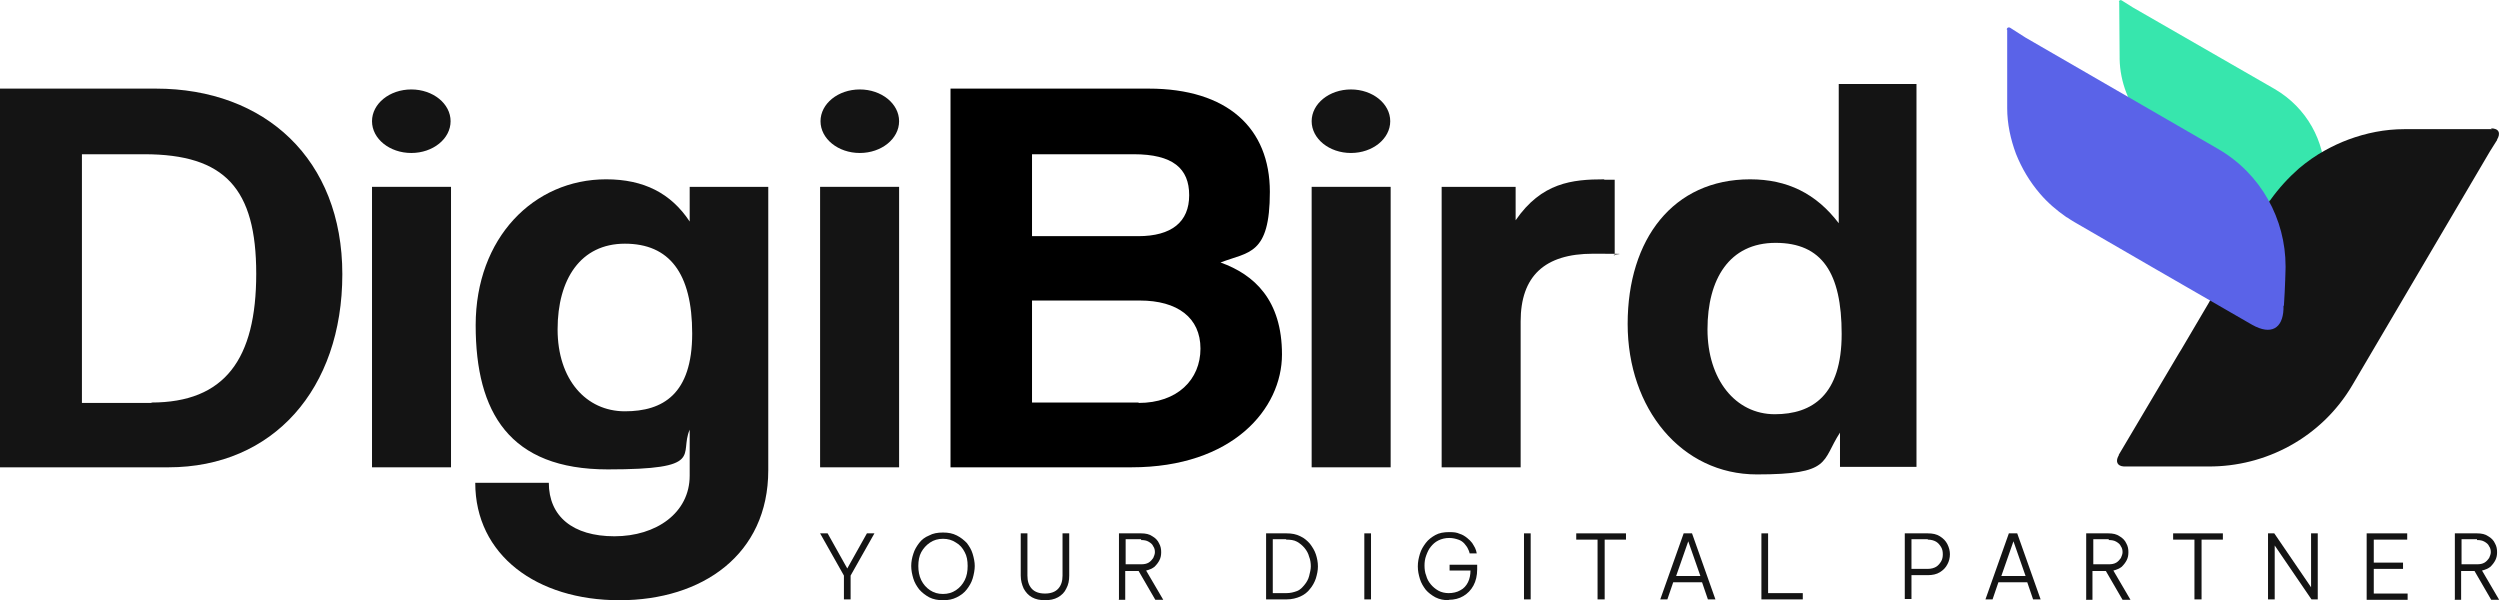 <?xml version="1.0" encoding="UTF-8"?>
<svg id="Layer_2" data-name="Layer 2" xmlns="http://www.w3.org/2000/svg" viewBox="0 0 598.1 143.6">
  <defs>
    <style>
      .cls-1 {
        fill: #000;
      }

      .cls-1, .cls-2, .cls-3, .cls-4 {
        stroke-width: 0px;
      }

      .cls-2 {
        fill: #5a63e8;
      }

      .cls-3 {
        fill: #141414;
      }

      .cls-4 {
        fill: #37e6ad;
      }
    </style>
  </defs>
  <g id="Layer_1-2" data-name="Layer 1">
    <g>
      <g>
        <path class="cls-4" d="M507,.4h0s.1,13.2.1,13.2c0,0,0,0,0,0,0,0,0,.2,0,.3h0c0,.1,0,.2,0,.2h0s0,0,0,0h0c.1,5.5,2.2,10.9,5.8,15.2,1.3,1.5,2.8,2.9,4.6,4.1,0,0,.1,0,.1.1.5.3.9.6,1.4.9l13.5,7.8,20.5,11.8,1.9,1.2c.4.2.7.1.7-.4,0,0,.7-12.4.6-12.4,0,0,0,0,0,0,0-.1,0-.2,0-.3,0-8.3-4.3-16.3-12-20.8L510.3,1.8l-2.7-1.7c-.3-.2-.6,0-.7.3Z"/>
        <path class="cls-3" d="M596.2,30.9h0s-19.9,0-19.9,0c0,0-.1,0-.2,0-.1,0-.3,0-.5,0h-.2s-.2,0-.2,0h0s0,0,0,0c-4.6,0-9.1.9-13.4,2.5-1.9.7-3.8,1.6-5.6,2.6-2.2,1.2-4.3,2.7-6.2,4.3-2.5,2.2-4.8,4.7-6.8,7.5,0,0,0,0,0,0,0,0,0,.1-.2.2-.5.8-1,1.5-1.5,2.3l-12.6,21.3-.5.9-6.6,11.2-.5.8-14.4,24.3s0,0,0,.1c0,0,0,.1-.1.2-.7,1.3-.3,2.4,1.3,2.5h18.2c.9,0,1.5,0,1.5,0,0,0,0,0,0,0,.2,0,.3,0,.5,0,13.7.1,27.1-6.9,34.5-19.5l32.9-55.9,1.7-2.7s0,0,0-.1c.9-1.5.5-2.7-1.5-2.7Z"/>
        <path class="cls-2" d="M546.3,73.1c0,.3,0,.6,0,.9,0,0,0,0,0,0-.2,4.5-2.9,6.3-7.5,3.7,0,0,0,0,0,0l-.7-.4-23.4-13.5-18.3-10.6c-.7-.4-1.3-.8-1.9-1.2,0,0-.1,0-.2-.1-2.3-1.6-4.4-3.4-6.2-5.5-2.5-2.9-4.4-6.1-5.8-9.6-1.3-3.5-2.1-7.2-2.1-10.9v-.3c0-.1,0-.3,0-.4s0,0,0-.1V7.1c-.1,0-.1,0-.1,0,0-.5.5-.7.9-.4l3.6,2.3,46,26.6c10.4,6,16.2,16.9,16.2,28.1s0,.3,0,.4h0c0,0-.1,4.7-.4,9.1Z"/>
      </g>
      <path class="cls-3" d="M37.3,21.2H0v90.6h40.3c25,0,41.6-18.7,41.6-46.2S63.4,21.2,37.3,21.2ZM36.3,96.4h-16.7v-59.5h14.9c19.3,0,26.8,8.2,26.8,28.6s-7.5,30.8-25.1,30.8Z"/>
      <path class="cls-3" d="M89,44.7v67.1h18.9V44.7h-18.9Z"/>
      <path class="cls-3" d="M165,44.7v8.3c-4.5-6.8-11-10.1-20-10.1-17.3,0-31.2,14-31.2,34.9s8.1,34.5,31.6,34.5,17-3.5,19.6-9.5v11c0,8.9-8,14.5-18,14.5s-15.7-4.8-15.7-12.8h-17.6c0,17.3,14.7,28.1,34.5,28.1s35.6-10.9,35.6-31.1V44.7h-18.9ZM149.5,98.4c-9.3,0-16.1-7.6-16.1-19.6s5.5-20.5,16.1-20.5,16.1,7,16.1,21.5-7,18.6-16.1,18.6Z"/>
      <path class="cls-3" d="M196.2,44.7v67.1h18.9V44.7h-18.9Z"/>
      <path class="cls-3" d="M313.8,44.7v67.1h18.9V44.7h-18.9Z"/>
      <path class="cls-3" d="M383.8,42.9c-7.7,0-15,.8-21.2,9.8v-8h-17.7v67.1h18.9v-34.9c0-10.8,5.7-16.2,17.3-16.2s3.5.1,5.2.4v-18.1h-2.5Z"/>
      <path class="cls-3" d="M439.9,20.1v33.3c-5.4-7.1-12.3-10.5-21.2-10.5-18.4,0-29.3,14.3-29.3,34.6s12.9,36,30.9,36,15.4-3.1,19.9-10v8.2h18.3V20.1h-18.6ZM424.6,99.1c-9.4,0-16.1-8.3-16.1-20.3s5.2-20.7,16.3-20.7,15.8,7.2,15.8,21.8-7,19.2-16,19.2Z"/>
      <ellipse class="cls-3" cx="98.4" cy="29" rx="9.4" ry="7.6"/>
      <ellipse class="cls-3" cx="205.7" cy="29" rx="9.4" ry="7.6"/>
      <ellipse class="cls-3" cx="323.2" cy="29" rx="9.4" ry="7.6"/>
      <g>
        <path class="cls-3" d="M201.9,143.4v-5.7l-5.7-10.1h1.8l4.7,8.4,4.7-8.4h1.8l-5.7,10.1v5.7h-1.6Z"/>
        <path class="cls-3" d="M225.6,143.6c-1.2,0-2.3-.2-3.3-.7-.9-.5-1.7-1.1-2.4-1.9-.6-.8-1.1-1.6-1.4-2.6-.3-1-.5-2-.5-3s.2-2,.5-2.9c.3-1,.8-1.8,1.4-2.6.6-.8,1.4-1.4,2.4-1.8.9-.5,2-.7,3.3-.7s2.3.2,3.3.7,1.7,1.1,2.4,1.8c.6.8,1.1,1.6,1.4,2.6.3,1,.5,2,.5,2.9s-.2,2-.5,3c-.3,1-.8,1.8-1.4,2.6-.6.8-1.4,1.4-2.4,1.9s-2,.7-3.3.7ZM225.6,142.1c1.2,0,2.2-.3,3.1-.9.9-.6,1.6-1.4,2.1-2.4.5-1,.7-2.1.7-3.4s-.2-2.4-.7-3.3c-.5-1-1.2-1.8-2.1-2.3-.9-.6-1.9-.9-3.1-.9s-2.2.3-3.1.9c-.9.6-1.6,1.4-2.1,2.3s-.7,2.1-.7,3.3.2,2.4.7,3.4c.5,1,1.2,1.8,2.1,2.4s1.9.9,3.1.9Z"/>
        <path class="cls-3" d="M250.1,143.6c-1.3,0-2.3-.2-3.2-.7s-1.5-1.2-2-2.1c-.4-.9-.7-1.9-.7-3.1v-10.1h1.6v10.1c0,1.3.3,2.3,1,3.1.7.8,1.8,1.2,3.2,1.2s2.5-.4,3.2-1.2,1-1.8,1-3.1v-10.1h1.6v10.1c0,1.2-.2,2.2-.7,3.1-.4.9-1.1,1.6-2,2.1s-1.9.7-3.2.7Z"/>
        <path class="cls-3" d="M267.7,143.4v-15.8h5.3c1.1,0,2,.2,2.7.7.7.4,1.3,1,1.6,1.7.4.7.5,1.4.5,2.1s-.1,1.3-.4,1.9c-.3.6-.7,1.1-1.2,1.6-.5.4-1.2.7-2,.9l4.1,7h-1.9l-4-6.9h-3.2v6.9h-1.6ZM273,129h-3.7v6h3.7c.7,0,1.3-.1,1.8-.4.5-.3.8-.7,1.1-1.1.2-.5.4-.9.4-1.4s-.1-1-.4-1.4c-.2-.5-.6-.8-1.1-1.1-.5-.3-1.1-.4-1.8-.4Z"/>
        <path class="cls-3" d="M302.9,143.4v-15.8h4.9c1.3,0,2.3.2,3.3.7.9.4,1.7,1.1,2.3,1.8.6.8,1.1,1.6,1.4,2.5.3.9.5,1.9.5,2.9s-.2,1.9-.5,2.9c-.3.9-.8,1.8-1.4,2.5-.6.8-1.4,1.4-2.3,1.8s-2,.7-3.3.7h-4.9ZM307.7,129h-3.2v12.9h3.2c1,0,1.8-.2,2.6-.5s1.3-.9,1.8-1.5c.5-.6.9-1.3,1.1-2.1s.4-1.6.4-2.3-.1-1.6-.4-2.3c-.2-.8-.6-1.5-1.1-2.1-.5-.6-1.1-1.1-1.8-1.5-.7-.4-1.6-.5-2.6-.5Z"/>
        <path class="cls-3" d="M326.4,143.4v-15.8h1.6v15.8h-1.6Z"/>
        <path class="cls-3" d="M346.7,143.6c-1.3,0-2.3-.2-3.3-.7-.9-.5-1.7-1.1-2.3-1.8-.6-.8-1.1-1.6-1.4-2.6-.3-1-.5-1.9-.5-3s.2-2,.5-3c.3-1,.8-1.8,1.4-2.6.6-.8,1.4-1.4,2.3-1.9s2-.7,3.3-.7,1.8.1,2.5.4c.7.2,1.3.6,1.8,1,.5.4.9.8,1.2,1.2.3.4.5.9.7,1.2.2.4.3.8.4,1.3h-1.7c-.1-.5-.3-.9-.5-1.3-.2-.4-.5-.7-.8-1.1-.4-.4-.8-.7-1.4-.9-.6-.2-1.3-.4-2.2-.4s-1.8.2-2.6.6-1.3.9-1.8,1.5-.8,1.3-1.1,2.1-.4,1.6-.4,2.4.1,1.7.4,2.4c.2.8.6,1.5,1.1,2.1s1.1,1.1,1.8,1.5c.7.4,1.6.6,2.5.6s2-.2,2.8-.7c.8-.4,1.4-1.1,1.8-1.9.4-.8.6-1.8.6-2.8h-5v-1.4h6.6v1.1c0,1.5-.3,2.8-.9,3.9-.6,1.1-1.4,1.9-2.4,2.5s-2.2.9-3.5.9Z"/>
        <path class="cls-3" d="M364.6,143.4v-15.8h1.6v15.8h-1.6Z"/>
        <path class="cls-3" d="M382.2,143.4v-14.3h-5.1v-1.5h11.9v1.5h-5.1v14.3h-1.6Z"/>
        <path class="cls-3" d="M397.2,143.4l5.6-15.8h2l5.6,15.8h-1.8l-1.4-4.1h-6.9l-1.4,4.1h-1.8ZM400.9,137.8h5.9l-2.9-8.3-2.9,8.3Z"/>
        <path class="cls-3" d="M421.4,143.4v-15.8h1.6v14.3h8.3v1.5h-9.9Z"/>
        <path class="cls-3" d="M455.7,143.4v-15.8h5.5c1.2,0,2.1.2,2.9.7.8.5,1.4,1.1,1.8,1.9.4.8.6,1.6.6,2.4s-.2,1.7-.6,2.4c-.4.8-1,1.4-1.8,1.9-.8.5-1.8.7-2.9.7h-3.9v5.7h-1.6ZM461.2,129h-3.9v7.1h3.9c.8,0,1.5-.2,2-.5.5-.3.9-.8,1.2-1.3.3-.5.4-1.1.4-1.7s-.1-1.2-.4-1.7c-.3-.5-.7-1-1.2-1.3-.5-.3-1.2-.5-2-.5Z"/>
        <path class="cls-3" d="M475,143.4l5.6-15.8h2l5.6,15.8h-1.8l-1.4-4.1h-6.9l-1.4,4.1h-1.8ZM478.7,137.8h5.9l-2.9-8.3-2.9,8.3Z"/>
        <path class="cls-3" d="M499.1,143.4v-15.8h5.3c1.1,0,2,.2,2.7.7.7.4,1.3,1,1.6,1.7.4.7.5,1.4.5,2.1s-.1,1.3-.4,1.9c-.3.6-.7,1.1-1.2,1.6-.5.4-1.2.7-2,.9l4.1,7h-1.9l-4-6.9h-3.2v6.9h-1.6ZM504.5,129h-3.7v6h3.7c.7,0,1.3-.1,1.8-.4.5-.3.8-.7,1.1-1.1.2-.5.4-.9.4-1.4s-.1-1-.4-1.4c-.2-.5-.6-.8-1.1-1.1-.5-.3-1.1-.4-1.8-.4Z"/>
        <path class="cls-3" d="M525,143.4v-14.3h-5.1v-1.5h11.9v1.5h-5.1v14.3h-1.6Z"/>
        <path class="cls-3" d="M542.6,143.4v-15.8h1.5l8.8,12.9v-12.9h1.6v15.8h-1.5l-8.8-12.9v12.9h-1.6Z"/>
        <path class="cls-3" d="M566.2,143.4v-15.8h9.7v1.5h-8v5.5h7v1.5h-7v5.9h8.1v1.5h-9.8Z"/>
        <path class="cls-3" d="M587.3,143.4v-15.8h5.3c1.1,0,2,.2,2.7.7.7.4,1.3,1,1.6,1.7.4.7.5,1.4.5,2.1s-.1,1.3-.4,1.9c-.3.6-.7,1.1-1.2,1.6-.5.4-1.2.7-2,.9l4.1,7h-1.9l-4-6.9h-3.2v6.9h-1.6ZM592.6,129h-3.7v6h3.7c.7,0,1.3-.1,1.8-.4.5-.3.8-.7,1.1-1.1.2-.5.4-.9.4-1.4s-.1-1-.4-1.4c-.2-.5-.6-.8-1.1-1.1-.5-.3-1.1-.4-1.8-.4Z"/>
      </g>
      <path class="cls-1" d="M227.4,111.8V21.2h47.4c18.9,0,29,9.5,29,24.7s-5.1,14.3-11.8,16.9c8.1,2.9,14.7,9,14.7,22s-11.8,27-36,27h-43.4ZM246.9,36.9v19.6h25.4c8,0,12.2-3.4,12.2-9.8s-3.9-9.8-13.3-9.8h-24.2ZM272.4,96.4c9.3,0,14.8-5.6,14.8-13s-5.5-11.5-14.5-11.5h-25.8v24.4h25.5Z"/>
    </g>
  </g>
</svg>